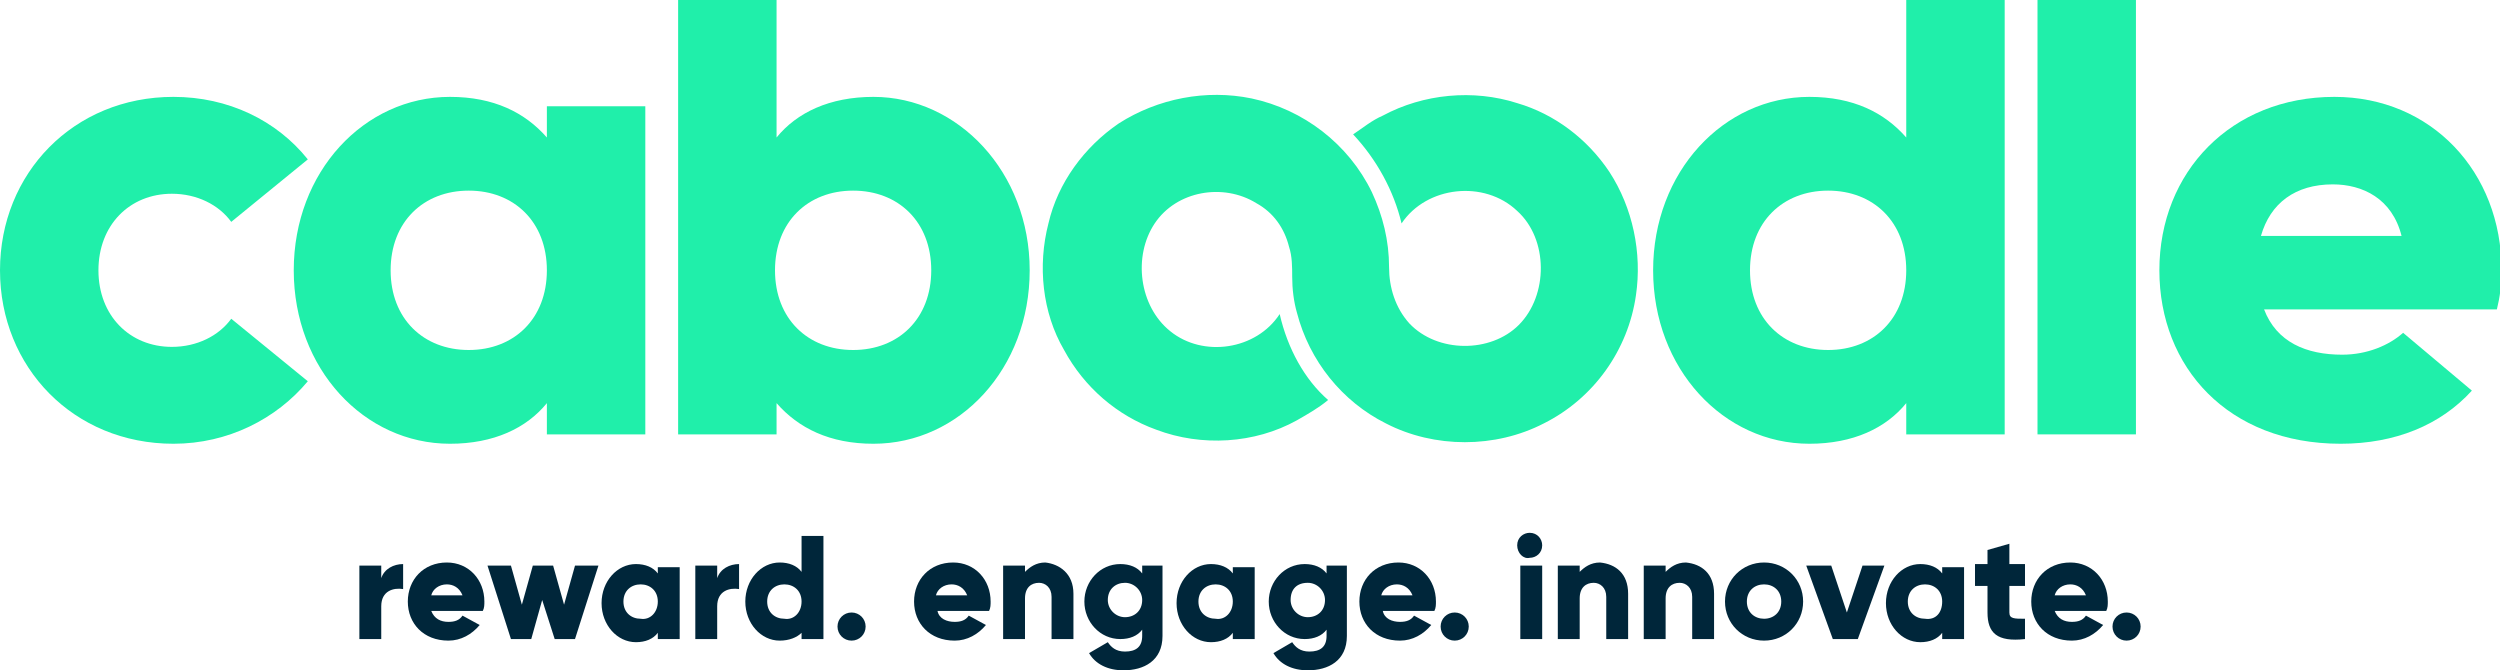 <?xml version="1.0" encoding="utf-8"?>
<!-- Generator: Adobe Illustrator 21.0.2, SVG Export Plug-In . SVG Version: 6.00 Build 0)  -->
<svg version="1.1" id="Layer_1" xmlns="http://www.w3.org/2000/svg" xmlns:xlink="http://www.w3.org/1999/xlink" x="0px" y="0px"
	 viewBox="0 0 160 42.9" style="enable-background:new 0 0 160 42.9;" xml:space="preserve">
<style type="text/css">
	.st0{fill:#20EFAA;}
	.st1{fill:#00263A;}
</style>
<g>
	<g>
		<g>
			<path class="st0" d="M11,22.2c-2.7,0-4.7-2-4.7-4.9s2-4.9,4.7-4.9c1.6,0,3,0.7,3.8,1.8l4.9-4c-2-2.5-5.1-4-8.6-4
				C4.7,6.2,0,11.1,0,17.3s4.7,11.1,11.1,11.1c3.5,0,6.6-1.6,8.6-4l-4.9-4C14,21.5,12.6,22.2,11,22.2z"/>
		</g>
		<g>
			<path class="st0" d="M35,8.8c-1.4-1.6-3.4-2.6-6.2-2.6c-5.5,0-10,4.8-10,11.1s4.5,11.1,10,11.1c2.8,0,4.9-1,6.2-2.6v2h6.3v-21H35
				V8.8z M30,22.4c-2.9,0-5-2-5-5.1s2.1-5.1,5-5.1c2.9,0,5,2,5,5.1S32.9,22.4,30,22.4z"/>
		</g>
		<g>
			<path class="st0" d="M55.9,6.2c-2.8,0-4.9,1-6.2,2.6V0h-6.3v27.8h6.3v-2c1.4,1.6,3.4,2.6,6.2,2.6c5.5,0,10-4.8,10-11.1
				S61.3,6.2,55.9,6.2z M54.6,22.4c-2.9,0-5-2-5-5.1s2.1-5.1,5-5.1c2.9,0,5,2,5,5.1S57.5,22.4,54.6,22.4z"/>
		</g>
		<g>
			<path class="st0" d="M122,8.8c-1.4-1.6-3.4-2.6-6.2-2.6c-5.5,0-10,4.8-10,11.1s4.5,11.1,10,11.1c2.8,0,4.9-1,6.2-2.6v2h6.3V0H122
				V8.8z M117,22.4c-2.9,0-5-2-5-5.1s2.1-5.1,5-5.1c2.9,0,5,2,5,5.1S119.9,22.4,117,22.4z"/>
		</g>
		<g>
			<rect x="130.4" class="st0" width="6.3" height="27.8"/>
		</g>
		<g>
			<path class="st0" d="M81.9,20.1c-1.5,2.3-4.9,2.8-7,1.1c-2-1.6-2.4-4.8-1-6.9c1.4-2.1,4.4-2.6,6.5-1.3c1.1,0.6,1.8,1.6,2.1,2.8
				c0.2,0.6,0.2,1.3,0.2,1.9c0,0.8,0.1,1.6,0.3,2.3c0.8,3.1,2.9,5.7,5.7,7.1c3.1,1.6,7,1.6,10.1,0c3.2-1.6,5.4-4.7,5.9-8.2
				c0.4-2.7-0.2-5.6-1.7-7.9c-1.4-2.1-3.5-3.7-5.9-4.4c-2.8-0.9-6-0.6-8.6,0.8c-0.7,0.3-1.3,0.8-1.9,1.2c1.5,1.6,2.6,3.6,3.1,5.7
				c1.6-2.4,5.3-2.8,7.4-0.8c2,1.8,2,5.4,0.1,7.3c-1.8,1.8-5.2,1.8-7-0.1c-0.9-1-1.3-2.3-1.3-3.6c0-1.7-0.4-3.3-1.1-4.8
				c-1.5-3.1-4.4-5.3-7.7-6c-2.9-0.6-6,0-8.5,1.6c-2.2,1.5-3.9,3.8-4.5,6.4c-0.7,2.7-0.4,5.7,1,8.1c1.3,2.4,3.4,4.2,5.9,5.1
				c2.9,1.1,6.3,0.9,9-0.6c0.7-0.4,1.4-0.8,2-1.3C83.5,24.3,82.4,22.3,81.9,20.1z"/>
		</g>
		<g>
			<path class="st0" d="M153.8,21.3c-0.9,0.8-2.3,1.4-3.9,1.4c-2.3,0-4.2-0.8-5-2.9h14.9c0.2-0.8,0.3-1.6,0.3-2.5
				c0-6.3-4.5-11.1-10.7-11.1c-6.6,0-11.2,4.8-11.2,11.1c0,6.2,4.4,11.1,11.6,11.1c3.5,0,6.4-1.2,8.4-3.4L153.8,21.3z M149.3,11.8
				c1.9,0,3.8,0.9,4.4,3.3h-9C145.3,13,146.9,11.8,149.3,11.8z"/>
		</g>
	</g>
	<g>
		<path class="st1" d="M25.8,36.1v1.6c-0.6-0.1-1.4,0.1-1.4,1.1v2.1H23v-4.7h1.4V37C24.6,36.4,25.2,36.1,25.8,36.1z"/>
		<path class="st1" d="M28.7,39.8c0.4,0,0.7-0.1,0.9-0.4l1.1,0.6c-0.5,0.6-1.2,1-2,1c-1.6,0-2.6-1.1-2.6-2.5c0-1.4,1-2.5,2.5-2.5
			c1.4,0,2.4,1.1,2.4,2.5c0,0.2,0,0.4-0.1,0.6h-3.3C27.8,39.6,28.2,39.8,28.7,39.8z M29.6,38.1c-0.2-0.5-0.6-0.7-1-0.7
			c-0.5,0-0.9,0.3-1,0.7H29.6z"/>
		<path class="st1" d="M38.3,36.2l-1.5,4.7h-1.3l-0.8-2.5L34,40.9h-1.3l-1.5-4.7h1.5l0.7,2.5l0.7-2.5h1.3l0.7,2.5l0.7-2.5H38.3z"/>
		<path class="st1" d="M43.5,36.2v4.7h-1.4v-0.4c-0.3,0.4-0.8,0.6-1.4,0.6c-1.2,0-2.2-1.1-2.2-2.5c0-1.4,1-2.5,2.2-2.5
			c0.6,0,1.1,0.2,1.4,0.6v-0.4H43.5z M42.1,38.5c0-0.7-0.5-1.1-1.1-1.1c-0.6,0-1.1,0.4-1.1,1.1c0,0.7,0.5,1.1,1.1,1.1
			C41.6,39.7,42.1,39.2,42.1,38.5z"/>
		<path class="st1" d="M47.3,36.1v1.6c-0.6-0.1-1.4,0.1-1.4,1.1v2.1h-1.4v-4.7h1.4V37C46.1,36.4,46.7,36.1,47.3,36.1z"/>
		<path class="st1" d="M52.7,34.3v6.6h-1.4v-0.4C51,40.8,50.5,41,49.9,41c-1.2,0-2.2-1.1-2.2-2.5c0-1.4,1-2.5,2.2-2.5
			c0.6,0,1.1,0.2,1.4,0.6v-2.3H52.7z M51.3,38.5c0-0.7-0.5-1.1-1.1-1.1c-0.6,0-1.1,0.4-1.1,1.1c0,0.7,0.5,1.1,1.1,1.1
			C50.8,39.7,51.3,39.2,51.3,38.5z"/>
		<path class="st1" d="M53.6,40.1c0-0.5,0.4-0.9,0.9-0.9c0.5,0,0.9,0.4,0.9,0.9S55,41,54.5,41C54,41,53.6,40.6,53.6,40.1z"/>
		<path class="st1" d="M61.1,39.8c0.4,0,0.7-0.1,0.9-0.4l1.1,0.6c-0.5,0.6-1.2,1-2,1c-1.6,0-2.6-1.1-2.6-2.5c0-1.4,1-2.5,2.5-2.5
			c1.4,0,2.4,1.1,2.4,2.5c0,0.2,0,0.4-0.1,0.6h-3.3C60.1,39.6,60.6,39.8,61.1,39.8z M61.9,38.1c-0.2-0.5-0.6-0.7-1-0.7
			c-0.5,0-0.9,0.3-1,0.7H61.9z"/>
		<path class="st1" d="M68.7,38v2.9h-1.4v-2.7c0-0.6-0.4-0.9-0.8-0.9c-0.5,0-0.9,0.3-0.9,1v2.6h-1.4v-4.7h1.4v0.4
			c0.3-0.3,0.7-0.6,1.3-0.6C67.8,36.1,68.7,36.7,68.7,38z"/>
		<path class="st1" d="M74.4,36.2v4.5c0,1.6-1.2,2.2-2.5,2.2c-1,0-1.8-0.4-2.2-1.1l1.2-0.7c0.2,0.3,0.5,0.6,1.1,0.6
			c0.7,0,1.1-0.3,1.1-1v-0.4c-0.3,0.4-0.8,0.6-1.4,0.6c-1.3,0-2.3-1.1-2.3-2.4s1-2.4,2.3-2.4c0.6,0,1.1,0.2,1.4,0.6v-0.5H74.4z
			 M73.1,38.4c0-0.6-0.5-1.1-1.1-1.1s-1.1,0.4-1.1,1.1c0,0.6,0.5,1.1,1.1,1.1S73.1,39.1,73.1,38.4z"/>
		<path class="st1" d="M80.3,36.2v4.7h-1.4v-0.4c-0.3,0.4-0.8,0.6-1.4,0.6c-1.2,0-2.2-1.1-2.2-2.5c0-1.4,1-2.5,2.2-2.5
			c0.6,0,1.1,0.2,1.4,0.6v-0.4H80.3z M78.9,38.5c0-0.7-0.5-1.1-1.1-1.1c-0.6,0-1.1,0.4-1.1,1.1c0,0.7,0.5,1.1,1.1,1.1
			C78.4,39.7,78.9,39.2,78.9,38.5z"/>
		<path class="st1" d="M86.2,36.2v4.5c0,1.6-1.2,2.2-2.5,2.2c-1,0-1.8-0.4-2.2-1.1l1.2-0.7c0.2,0.3,0.5,0.6,1.1,0.6
			c0.7,0,1.1-0.3,1.1-1v-0.4c-0.3,0.4-0.8,0.6-1.4,0.6c-1.3,0-2.3-1.1-2.3-2.4s1-2.4,2.3-2.4c0.6,0,1.1,0.2,1.4,0.6v-0.5H86.2z
			 M84.8,38.4c0-0.6-0.5-1.1-1.1-1.1c-0.7,0-1.1,0.4-1.1,1.1c0,0.6,0.5,1.1,1.1,1.1C84.3,39.5,84.8,39.1,84.8,38.4z"/>
		<path class="st1" d="M89.6,39.8c0.4,0,0.7-0.1,0.9-0.4l1.1,0.6c-0.5,0.6-1.2,1-2,1C88,41,87,39.9,87,38.5c0-1.4,1-2.5,2.5-2.5
			c1.4,0,2.4,1.1,2.4,2.5c0,0.2,0,0.4-0.1,0.6h-3.3C88.6,39.6,89.1,39.8,89.6,39.8z M90.4,38.1c-0.2-0.5-0.6-0.7-1-0.7
			c-0.5,0-0.9,0.3-1,0.7H90.4z"/>
		<path class="st1" d="M92.2,40.1c0-0.5,0.4-0.9,0.9-0.9c0.5,0,0.9,0.4,0.9,0.9S93.6,41,93.1,41C92.6,41,92.2,40.6,92.2,40.1z"/>
		<path class="st1" d="M97.1,34.9c0-0.5,0.4-0.8,0.8-0.8c0.5,0,0.8,0.4,0.8,0.8c0,0.5-0.4,0.8-0.8,0.8
			C97.5,35.8,97.1,35.4,97.1,34.9z M97.3,36.2h1.4v4.7h-1.4V36.2z"/>
		<path class="st1" d="M104.2,38v2.9h-1.4v-2.7c0-0.6-0.4-0.9-0.8-0.9c-0.5,0-0.9,0.3-0.9,1v2.6h-1.4v-4.7h1.4v0.4
			c0.3-0.3,0.7-0.6,1.3-0.6C103.4,36.1,104.2,36.7,104.2,38z"/>
		<path class="st1" d="M109.7,38v2.9h-1.4v-2.7c0-0.6-0.4-0.9-0.8-0.9c-0.5,0-0.9,0.3-0.9,1v2.6h-1.4v-4.7h1.4v0.4
			c0.3-0.3,0.7-0.6,1.3-0.6C108.9,36.1,109.7,36.7,109.7,38z"/>
		<path class="st1" d="M110.4,38.5c0-1.4,1.1-2.5,2.5-2.5c1.4,0,2.5,1.1,2.5,2.5c0,1.4-1.1,2.5-2.5,2.5
			C111.5,41,110.4,39.9,110.4,38.5z M114,38.5c0-0.7-0.5-1.1-1.1-1.1c-0.6,0-1.1,0.4-1.1,1.1c0,0.7,0.5,1.1,1.1,1.1
			C113.5,39.6,114,39.2,114,38.5z"/>
		<path class="st1" d="M120.6,36.2l-1.7,4.7h-1.6l-1.7-4.7h1.6l1,3l1-3H120.6z"/>
		<path class="st1" d="M125.7,36.2v4.7h-1.4v-0.4c-0.3,0.4-0.8,0.6-1.4,0.6c-1.2,0-2.2-1.1-2.2-2.5c0-1.4,1-2.5,2.2-2.5
			c0.6,0,1.1,0.2,1.4,0.6v-0.4H125.7z M124.3,38.5c0-0.7-0.5-1.1-1.1-1.1c-0.6,0-1.1,0.4-1.1,1.1c0,0.7,0.5,1.1,1.1,1.1
			C123.9,39.7,124.3,39.2,124.3,38.5z"/>
		<path class="st1" d="M128.6,37.5v1.7c0,0.4,0.3,0.4,1,0.4v1.3c-1.8,0.2-2.4-0.4-2.4-1.7v-1.7h-0.8v-1.4h0.8v-0.9l1.4-0.4v1.3h1
			v1.4H128.6z"/>
		<path class="st1" d="M132.6,39.8c0.4,0,0.7-0.1,0.9-0.4l1.1,0.6c-0.5,0.6-1.2,1-2,1c-1.6,0-2.6-1.1-2.6-2.5c0-1.4,1-2.5,2.5-2.5
			c1.4,0,2.4,1.1,2.4,2.5c0,0.2,0,0.4-0.1,0.6h-3.3C131.7,39.6,132.1,39.8,132.6,39.8z M133.5,38.1c-0.2-0.5-0.6-0.7-1-0.7
			c-0.5,0-0.9,0.3-1,0.7H133.5z"/>
		<path class="st1" d="M135.2,40.1c0-0.5,0.4-0.9,0.9-0.9c0.5,0,0.9,0.4,0.9,0.9s-0.4,0.9-0.9,0.9C135.6,41,135.2,40.6,135.2,40.1z"
			/>
	</g>
</g>
</svg>
